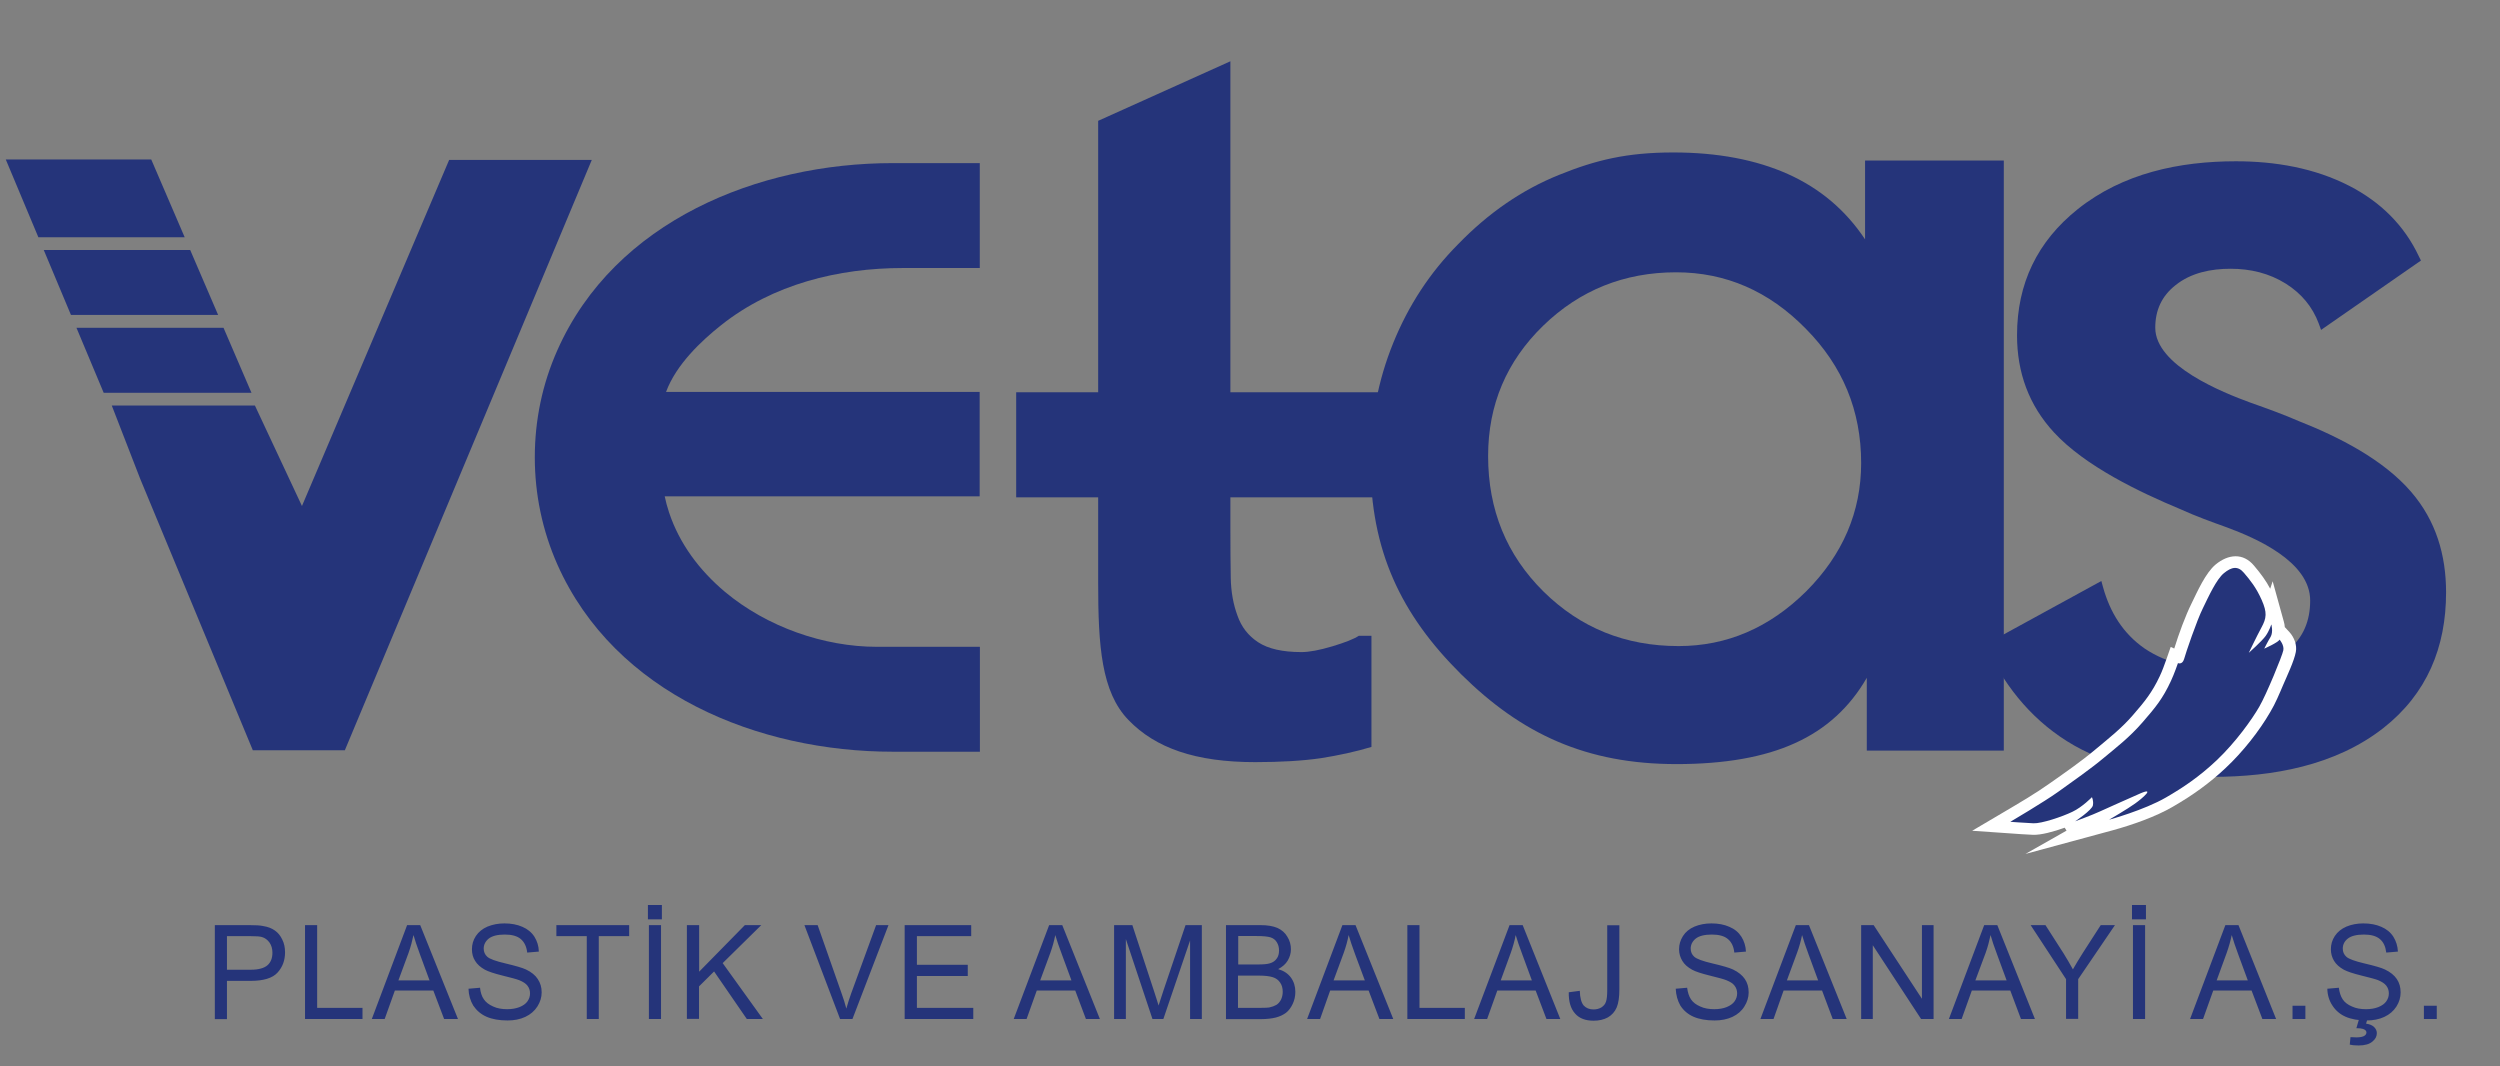 <?xml version="1.0" encoding="utf-8"?>
<!-- Generator: Adobe Illustrator 23.0.0, SVG Export Plug-In . SVG Version: 6.00 Build 0)  -->
<svg version="1.1" id="Layer_1" xmlns="http://www.w3.org/2000/svg" xmlns:xlink="http://www.w3.org/1999/xlink" x="0px" y="0px"
	 viewBox="0 0 204 87" style="enable-background:new 0 0 204 87;" xml:space="preserve">
<rect x="0" y="0" width="204" height="87" fill="#808080" stroke="none"/>
<style type="text/css">
	.st0{clip-path:url(#SVGID_2_);fill-rule:evenodd;clip-rule:evenodd;fill:#25347A;}
	.st1{clip-path:url(#SVGID_2_);fill:#25347A;}
	.st2{clip-path:url(#SVGID_2_);fill-rule:evenodd;clip-rule:evenodd;fill:#FFFFFF;}
</style>
<g>
	<defs>
		<rect id="SVGID_1_" x="0.47" y="5" width="199.13" height="80.29"/>
	</defs>
	<clipPath id="SVGID_2_">
		<use xlink:href="#SVGID_1_"  style="overflow:visible;"/>
	</clipPath>
	<path class="st0" d="M54.24,40.5c0.09,0.44,0.21,0.87,0.35,1.3c0.85,2.57,2.49,4.75,4.56,6.49c3.44,2.88,8.1,4.49,12.4,4.49h8.41
		v8.56h-7.11c-10.92,0-22.67-4.69-27.37-15.28c-1.22-2.76-1.84-5.72-1.84-8.74c0-3.02,0.61-5.98,1.84-8.74
		C50.17,18,61.93,13.31,72.84,13.31h7.11v8.56h-6.27c-5.26,0-10.62,1.32-14.82,4.65c-1.62,1.28-3.69,3.23-4.51,5.46h25.59v8.52
		H54.24z"/>
	<path class="st1" d="M152.33,61.26v-5.95c-1.39,2.41-3.33,4.19-5.86,5.33c-2.52,1.15-5.75,1.71-9.67,1.71
		c-7.36,0-12.64-2.45-17.57-7.33c-4.93-4.89-7.4-10.1-7.4-17.35c0-3.41,0.62-6.64,1.86-9.69c1.24-3.05,2.99-5.74,5.3-8.06
		c2.48-2.56,5.22-4.44,8.23-5.65c3.01-1.22,5.55-1.83,9.32-1.83c3.61,0,6.73,0.59,9.35,1.76c2.61,1.17,4.71,2.94,6.3,5.33v-6.43
		h11.32v48.15H152.33z M121.43,37.21c0,4.4,1.51,8.08,4.52,11.06c3.01,2.97,6.68,4.45,11.02,4.45c3.94,0,7.41-1.49,10.42-4.47
		c2.98-2.99,4.48-6.48,4.48-10.47c0-4.26-1.5-7.91-4.52-10.96c-3.01-3.07-6.54-4.6-10.58-4.6c-4.22,0-7.85,1.45-10.85,4.36
		C122.94,29.48,121.43,33.02,121.43,37.21"/>
	<polygon class="st1" points="9.12,33.09 20.8,33.09 24.64,41.29 36.65,13.05 48.29,13.05 28.14,61.22 20.63,61.22 11.44,39.07 	"/>
	<path class="st0" d="M162,52.59l9.47-5.18l0.14,0.51c0.57,2.05,1.63,3.77,3.38,4.99c1.9,1.29,4.2,1.7,6.46,1.7
		c1.82,0,3.76-0.34,5.22-1.52c1.29-1.06,1.84-2.43,1.84-4.09c0-3.16-4.4-5.08-6.81-5.97c-1.25-0.45-2.53-0.91-3.73-1.46
		c-3.41-1.42-7.82-3.53-10.36-6.28c-2.06-2.23-3.02-4.9-3.02-7.93c0-4.23,1.66-7.66,4.95-10.29c3.68-2.94,8.3-3.91,12.91-3.91
		c3.19,0,6.4,0.54,9.26,2.01c2.52,1.3,4.47,3.19,5.68,5.77l0.16,0.32l-8.15,5.66l-0.19-0.52c-0.52-1.39-1.43-2.46-2.68-3.25
		c-1.37-0.86-2.9-1.22-4.51-1.22c-1.6,0-3.23,0.32-4.51,1.35c-1.11,0.88-1.64,2.03-1.64,3.46c0,3.1,5.49,5.28,7.78,6.12
		c1.33,0.47,2.67,0.95,3.95,1.51c3.2,1.26,6.89,3.12,9.17,5.79c2,2.33,2.83,5.12,2.83,8.18c0,4.49-1.57,8.28-5.12,11.07
		c-3.92,3.07-9.05,3.98-13.91,3.98c-3.88,0-7.89-0.62-11.32-2.56c-3.2-1.83-5.49-4.56-7.09-7.87L162,52.59z"/>
	<path class="st2" d="M168.63,67.78l-0.15-0.24c-0.89,0.32-1.94,0.61-2.6,0.58c-0.63-0.03-1.28-0.07-1.91-0.12l-3.04-0.21l2.56-1.51
		c1.27-0.75,2.64-1.55,3.83-2.4c1.22-0.86,2.52-1.76,3.66-2.72c1.1-0.92,2.14-1.73,3.07-2.81c0.95-1.09,1.57-1.86,2.18-3.16
		c0.21-0.44,0.38-0.92,0.54-1.37l0.36-1.03l0.29,0.13c0.37-1.2,0.91-2.67,1.41-3.68c0.47-0.96,1.14-2.49,1.97-3.18
		c1.02-0.84,2.24-0.98,3.14,0.11c0.54,0.64,0.95,1.19,1.31,1.87l0.2-0.61l0.91,3.29c0.04,0.14,0.07,0.29,0.08,0.45l0.38,0.41
		c0.39,0.43,0.63,1.06,0.52,1.62c-0.13,0.72-0.72,1.96-1.02,2.66c-0.31,0.73-0.65,1.55-1.06,2.23c-0.91,1.58-2.28,3.3-3.64,4.57
		c-1.32,1.25-2.71,2.24-4.32,3.17c-1.38,0.81-3.33,1.49-4.9,1.92l-7.12,1.93L168.63,67.78z"/>
	<path class="st1" d="M186.01,52.19c0,0,0.39,0.44,0.31,0.87c-0.08,0.44-1.39,3.63-1.97,4.62c-0.57,0.99-1.88,2.85-3.47,4.36
		c-1.44,1.36-2.78,2.25-4.13,3.03c-1.79,1.04-4.65,1.82-4.65,1.82s1.5-0.87,2.12-1.32c0.63-0.45,1.64-1.34,0.46-0.84
		c-1.18,0.51-2.77,1.24-3.34,1.49c-0.57,0.27-2.01,0.8-2.01,0.8s1.37-0.91,1.45-1.3c0.07-0.4-0.08-0.67-0.08-0.67
		s-0.77,0.8-1.59,1.19c-0.82,0.4-2.52,0.97-3.18,0.94c-0.68-0.03-1.89-0.12-1.89-0.12s2.75-1.62,3.91-2.45
		c1.15-0.82,2.75-1.95,3.72-2.77c0.97-0.81,2.08-1.65,3.17-2.91c1.05-1.21,1.64-1.92,2.31-3.37c0.26-0.55,0.57-1.45,0.57-1.45
		s0.35,0.16,0.5-0.33c0.13-0.48,1.04-3.16,1.53-4.14c0.48-0.99,1.11-2.37,1.72-2.87c0.62-0.51,1.14-0.62,1.64-0.02
		c0.5,0.59,0.98,1.17,1.44,2.2c0.46,1.04,0.4,1.49-0.02,2.26c-0.41,0.76-1.03,2.06-1.03,2.06s1.07-0.95,1.37-1.37
		c0.3-0.42,0.47-0.95,0.47-0.95s0.17,0.62-0.06,1.02c-0.24,0.39-0.52,0.96-0.52,0.96S185.92,52.42,186.01,52.19"/>
	<path class="st1" d="M102.41,62.19c-4.86,0-8.12-1.15-10.33-3.44c-2.21-2.29-2.47-6.03-2.47-11.22v-6.95h-6.69v-8.57h6.69V9.86
		L100.4,5v27.01h13.33v8.57H100.4v2.55c0,1.55,0.01,2.88,0.03,4.03c0.02,1.14,0.21,2.17,0.55,3.08c0.32,0.92,0.88,1.64,1.69,2.17
		c0.81,0.53,1.98,0.8,3.53,0.8c0.64,0,1.48-0.16,2.52-0.47c1.03-0.31,1.75-0.59,2.16-0.86h1.03v9.07c-1.3,0.39-2.68,0.69-4.14,0.92
		C106.31,62.08,104.53,62.19,102.41,62.19"/>
	<polygon class="st1" points="15.07,19.36 12.34,13.01 0.47,13.01 3.13,19.36 	"/>
	<polygon class="st1" points="17.8,25.7 15.52,20.4 3.57,20.4 5.79,25.7 	"/>
	<polygon class="st1" points="20.52,32.05 18.24,26.75 6.24,26.75 8.46,32.05 	"/>
	<path class="st1" d="M197.79,82.07h1.05v1.08h-1.05V82.07z M192.28,83.9l0.27-0.92h0.69l-0.17,0.55c0.29,0.04,0.51,0.13,0.66,0.28
		c0.15,0.15,0.22,0.31,0.22,0.5c0,0.26-0.12,0.49-0.37,0.69c-0.24,0.2-0.61,0.31-1.11,0.31c-0.28,0-0.52-0.02-0.73-0.07l0.06-0.61
		c0.22,0.01,0.38,0.02,0.48,0.02c0.32,0,0.55-0.05,0.67-0.14c0.1-0.07,0.15-0.16,0.15-0.26c0-0.06-0.02-0.12-0.06-0.16
		c-0.04-0.05-0.11-0.09-0.22-0.13C192.7,83.92,192.53,83.9,192.28,83.9 M189.91,80.68l0.94-0.08c0.05,0.38,0.15,0.7,0.31,0.94
		c0.16,0.25,0.41,0.44,0.76,0.59c0.34,0.16,0.73,0.22,1.15,0.22c0.38,0,0.72-0.06,1-0.17c0.29-0.12,0.51-0.27,0.65-0.47
		c0.14-0.2,0.21-0.41,0.21-0.65c0-0.24-0.07-0.45-0.21-0.63c-0.14-0.18-0.36-0.32-0.67-0.45c-0.2-0.08-0.65-0.2-1.34-0.37
		c-0.69-0.17-1.17-0.33-1.45-0.48c-0.36-0.2-0.62-0.43-0.8-0.72c-0.17-0.28-0.26-0.6-0.26-0.95c0-0.39,0.1-0.74,0.32-1.08
		c0.22-0.33,0.53-0.59,0.95-0.77c0.41-0.17,0.87-0.26,1.37-0.26c0.56,0,1.05,0.09,1.48,0.28c0.42,0.18,0.75,0.45,0.98,0.81
		c0.22,0.35,0.35,0.76,0.37,1.21l-0.95,0.08c-0.06-0.48-0.22-0.85-0.52-1.1c-0.29-0.25-0.73-0.37-1.3-0.37
		c-0.6,0-1.04,0.11-1.32,0.33c-0.28,0.22-0.41,0.5-0.41,0.81c0,0.28,0.1,0.5,0.29,0.67c0.19,0.18,0.69,0.36,1.49,0.55
		c0.81,0.19,1.37,0.35,1.66,0.49c0.44,0.21,0.76,0.47,0.97,0.78c0.21,0.31,0.31,0.67,0.31,1.09c0,0.4-0.11,0.79-0.34,1.15
		c-0.23,0.36-0.56,0.65-0.99,0.85c-0.43,0.2-0.91,0.29-1.44,0.29c-0.68,0-1.25-0.1-1.71-0.3c-0.46-0.2-0.82-0.51-1.08-0.91
		C190.06,81.66,189.92,81.19,189.91,80.68 M187.07,82.07h1.05v1.08h-1.05V82.07z M180.88,80h2.54l-0.78-2.12
		c-0.24-0.64-0.41-1.17-0.53-1.58c-0.1,0.48-0.24,0.97-0.41,1.45L180.88,80z M178.71,83.15l2.88-7.66h1.07l3.07,7.66h-1.12
		l-0.88-2.32h-3.13l-0.83,2.32H178.71z M173.97,73.85h1.14v1.17h-1.14V73.85z M174.05,75.49h0.99v7.66h-0.99V75.49z M168.59,83.15
		V79.9l-2.89-4.41h1.21l1.48,2.31c0.27,0.43,0.52,0.87,0.76,1.3c0.23-0.4,0.5-0.86,0.82-1.36l1.45-2.25h1.16l-3,4.41v3.24H168.59z
		 M161.19,80h2.55l-0.78-2.12c-0.24-0.64-0.42-1.17-0.53-1.58c-0.1,0.48-0.23,0.97-0.4,1.45L161.19,80z M159.03,83.15l2.88-7.66
		h1.07l3.07,7.66h-1.14l-0.87-2.32h-3.14l-0.83,2.32H159.03z M151.87,83.15v-7.66h1.02l3.94,6.01v-6.01h0.95v7.66h-1.02l-3.94-6.02
		v6.02H151.87z M145.81,80h2.55l-0.78-2.12c-0.24-0.64-0.41-1.17-0.53-1.58c-0.1,0.48-0.23,0.97-0.41,1.45L145.81,80z M143.65,83.15
		l2.89-7.66h1.07l3.08,7.66h-1.14l-0.87-2.32h-3.14l-0.82,2.32H143.65z M136.74,80.68l0.93-0.08c0.05,0.38,0.15,0.7,0.31,0.94
		c0.17,0.25,0.41,0.44,0.76,0.59c0.34,0.16,0.73,0.22,1.15,0.22c0.38,0,0.72-0.06,1-0.17c0.29-0.12,0.51-0.27,0.65-0.47
		c0.14-0.2,0.21-0.41,0.21-0.65c0-0.24-0.07-0.45-0.21-0.63c-0.13-0.18-0.36-0.32-0.68-0.45c-0.2-0.08-0.64-0.2-1.33-0.37
		c-0.69-0.17-1.18-0.33-1.45-0.48c-0.36-0.2-0.63-0.43-0.8-0.72c-0.17-0.28-0.27-0.6-0.27-0.95c0-0.39,0.11-0.74,0.32-1.08
		c0.21-0.33,0.52-0.59,0.94-0.77c0.41-0.17,0.87-0.26,1.38-0.26c0.56,0,1.04,0.09,1.47,0.28c0.43,0.18,0.75,0.45,0.98,0.81
		c0.22,0.35,0.35,0.76,0.37,1.21l-0.95,0.08c-0.05-0.48-0.22-0.85-0.52-1.1c-0.29-0.25-0.73-0.37-1.31-0.37
		c-0.6,0-1.04,0.11-1.32,0.33c-0.27,0.22-0.41,0.5-0.41,0.81c0,0.28,0.1,0.5,0.29,0.67c0.2,0.18,0.69,0.36,1.5,0.55
		c0.81,0.19,1.36,0.35,1.66,0.49c0.44,0.21,0.76,0.47,0.97,0.78c0.21,0.31,0.31,0.67,0.31,1.09c0,0.4-0.12,0.79-0.35,1.15
		c-0.22,0.36-0.55,0.65-0.98,0.85c-0.43,0.2-0.91,0.29-1.45,0.29c-0.68,0-1.25-0.1-1.71-0.3c-0.46-0.2-0.82-0.51-1.08-0.91
		C136.89,81.66,136.76,81.19,136.74,80.68 M128.01,80.97l0.9-0.12c0.02,0.58,0.13,0.98,0.32,1.2c0.2,0.21,0.46,0.32,0.8,0.32
		c0.25,0,0.47-0.06,0.65-0.17c0.18-0.12,0.31-0.27,0.37-0.47c0.07-0.2,0.1-0.52,0.1-0.96v-5.27h0.99v5.22
		c0,0.64-0.07,1.14-0.22,1.49c-0.15,0.35-0.39,0.62-0.72,0.81c-0.33,0.18-0.72,0.27-1.16,0.27c-0.66,0-1.17-0.19-1.51-0.58
		C128.16,82.3,128,81.73,128.01,80.97 M122.46,80H125l-0.78-2.12c-0.24-0.64-0.42-1.17-0.54-1.58c-0.09,0.48-0.23,0.97-0.4,1.45
		L122.46,80z M120.29,83.15l2.89-7.66h1.07l3.07,7.66h-1.13l-0.88-2.32h-3.13l-0.83,2.32H120.29z M114.84,83.15v-7.66h0.99v6.75h3.7
		v0.91H114.84z M108.82,80h2.55l-0.79-2.12c-0.24-0.64-0.41-1.17-0.53-1.58c-0.09,0.48-0.23,0.97-0.4,1.45L108.82,80z M106.66,83.15
		l2.88-7.66h1.07l3.08,7.66h-1.13l-0.88-2.32h-3.14l-0.82,2.32H106.66z M101.03,82.24h1.87c0.32,0,0.55-0.01,0.67-0.03
		c0.23-0.05,0.42-0.12,0.58-0.21c0.16-0.1,0.28-0.24,0.38-0.43c0.09-0.19,0.14-0.4,0.14-0.65c0-0.29-0.07-0.54-0.21-0.74
		c-0.14-0.21-0.34-0.36-0.6-0.44c-0.25-0.08-0.62-0.13-1.1-0.13h-1.74V82.24z M101.03,78.7h1.63c0.44,0,0.75-0.03,0.95-0.09
		c0.25-0.07,0.44-0.2,0.57-0.39c0.13-0.17,0.19-0.4,0.19-0.66c0-0.25-0.06-0.48-0.18-0.67c-0.12-0.2-0.29-0.33-0.51-0.4
		c-0.22-0.07-0.6-0.11-1.14-0.11h-1.5V78.7z M100.04,83.15v-7.66h2.82c0.57,0,1.03,0.08,1.38,0.23c0.35,0.16,0.62,0.39,0.81,0.72
		c0.2,0.32,0.29,0.66,0.29,1.02c0,0.32-0.09,0.63-0.26,0.92c-0.17,0.29-0.44,0.52-0.78,0.7c0.45,0.13,0.8,0.36,1.04,0.69
		c0.24,0.33,0.36,0.72,0.36,1.16c0,0.36-0.07,0.69-0.22,1c-0.15,0.31-0.33,0.55-0.55,0.72c-0.22,0.16-0.49,0.29-0.82,0.38
		c-0.33,0.08-0.73,0.13-1.21,0.13H100.04z M90.91,83.15v-7.66h1.49l1.78,5.42c0.17,0.5,0.28,0.89,0.36,1.14
		c0.09-0.28,0.22-0.69,0.4-1.23l1.8-5.33h1.33v7.66h-0.96v-6.41l-2.18,6.41h-0.89l-2.17-6.52v6.52H90.91z M84.88,80h2.55l-0.78-2.12
		c-0.24-0.64-0.42-1.17-0.54-1.58c-0.09,0.48-0.23,0.97-0.4,1.45L84.88,80z M82.72,83.15l2.89-7.66h1.07l3.07,7.66h-1.14l-0.87-2.32
		H84.6l-0.83,2.32H82.72z M73.82,83.15v-7.66h5.43v0.9h-4.43v2.34h4.15v0.91h-4.15v2.6h4.6v0.91H73.82z M68.55,83.15l-2.91-7.66
		h1.08l1.95,5.56c0.16,0.44,0.29,0.86,0.39,1.25c0.12-0.42,0.25-0.84,0.4-1.25l2.03-5.56h1.01l-2.94,7.66H68.55z M56.05,83.15v-7.66
		h1v3.8l3.73-3.8h1.34l-3.15,3.1l3.28,4.56h-1.31l-2.67-3.88l-1.23,1.22v2.65H56.05z M52.87,73.85h1.14v1.17h-1.14V73.85z
		 M52.95,75.49h0.99v7.66h-0.99V75.49z M47.88,83.15v-6.76H45.4v-0.9h5.94v0.9h-2.48v6.76H47.88z M38.23,80.68l0.94-0.08
		c0.04,0.38,0.14,0.7,0.31,0.94c0.17,0.25,0.42,0.44,0.76,0.59c0.34,0.16,0.73,0.22,1.15,0.22c0.38,0,0.71-0.06,1-0.17
		c0.29-0.12,0.51-0.27,0.65-0.47c0.14-0.2,0.21-0.41,0.21-0.65c0-0.24-0.07-0.45-0.21-0.63c-0.14-0.18-0.36-0.32-0.68-0.45
		c-0.2-0.08-0.65-0.2-1.34-0.37c-0.69-0.17-1.17-0.33-1.45-0.48c-0.36-0.2-0.62-0.43-0.8-0.72c-0.18-0.28-0.26-0.6-0.26-0.95
		c0-0.39,0.1-0.74,0.32-1.08c0.22-0.33,0.53-0.59,0.95-0.77c0.42-0.17,0.87-0.26,1.38-0.26c0.55,0,1.04,0.09,1.47,0.28
		c0.42,0.18,0.75,0.45,0.98,0.81c0.22,0.35,0.35,0.76,0.36,1.21l-0.95,0.08c-0.05-0.48-0.23-0.85-0.52-1.1
		c-0.29-0.25-0.73-0.37-1.3-0.37c-0.6,0-1.04,0.11-1.32,0.33c-0.27,0.22-0.41,0.5-0.41,0.81c0,0.28,0.1,0.5,0.29,0.67
		c0.19,0.18,0.69,0.36,1.5,0.55c0.8,0.19,1.36,0.35,1.66,0.49c0.44,0.21,0.76,0.47,0.96,0.78c0.21,0.31,0.32,0.67,0.32,1.09
		c0,0.4-0.12,0.79-0.35,1.15c-0.23,0.36-0.56,0.65-0.99,0.85c-0.43,0.2-0.91,0.29-1.44,0.29c-0.68,0-1.25-0.1-1.71-0.3
		c-0.46-0.2-0.82-0.51-1.09-0.91C38.38,81.66,38.24,81.19,38.23,80.68 M32.51,80h2.54l-0.78-2.12c-0.24-0.64-0.41-1.17-0.53-1.58
		c-0.1,0.48-0.23,0.97-0.4,1.45L32.51,80z M30.34,83.15l2.88-7.66h1.07l3.08,7.66h-1.13l-0.88-2.32h-3.14l-0.83,2.32H30.34z
		 M24.89,83.15v-7.66h0.99v6.75h3.7v0.91H24.89z M18.52,79.13h1.94c0.64,0,1.1-0.13,1.37-0.37c0.27-0.24,0.4-0.58,0.4-1.02
		c0-0.32-0.08-0.6-0.24-0.83c-0.16-0.22-0.37-0.38-0.62-0.45c-0.17-0.05-0.48-0.07-0.93-0.07h-1.92V79.13z M17.53,83.15v-7.66h2.83
		c0.5,0,0.88,0.02,1.14,0.08c0.37,0.06,0.68,0.18,0.93,0.36c0.25,0.17,0.45,0.42,0.6,0.73c0.16,0.32,0.23,0.66,0.23,1.05
		c0,0.65-0.2,1.2-0.61,1.65c-0.4,0.45-1.14,0.68-2.2,0.68h-1.93v3.12H17.53z"/>
</g>
</svg>
